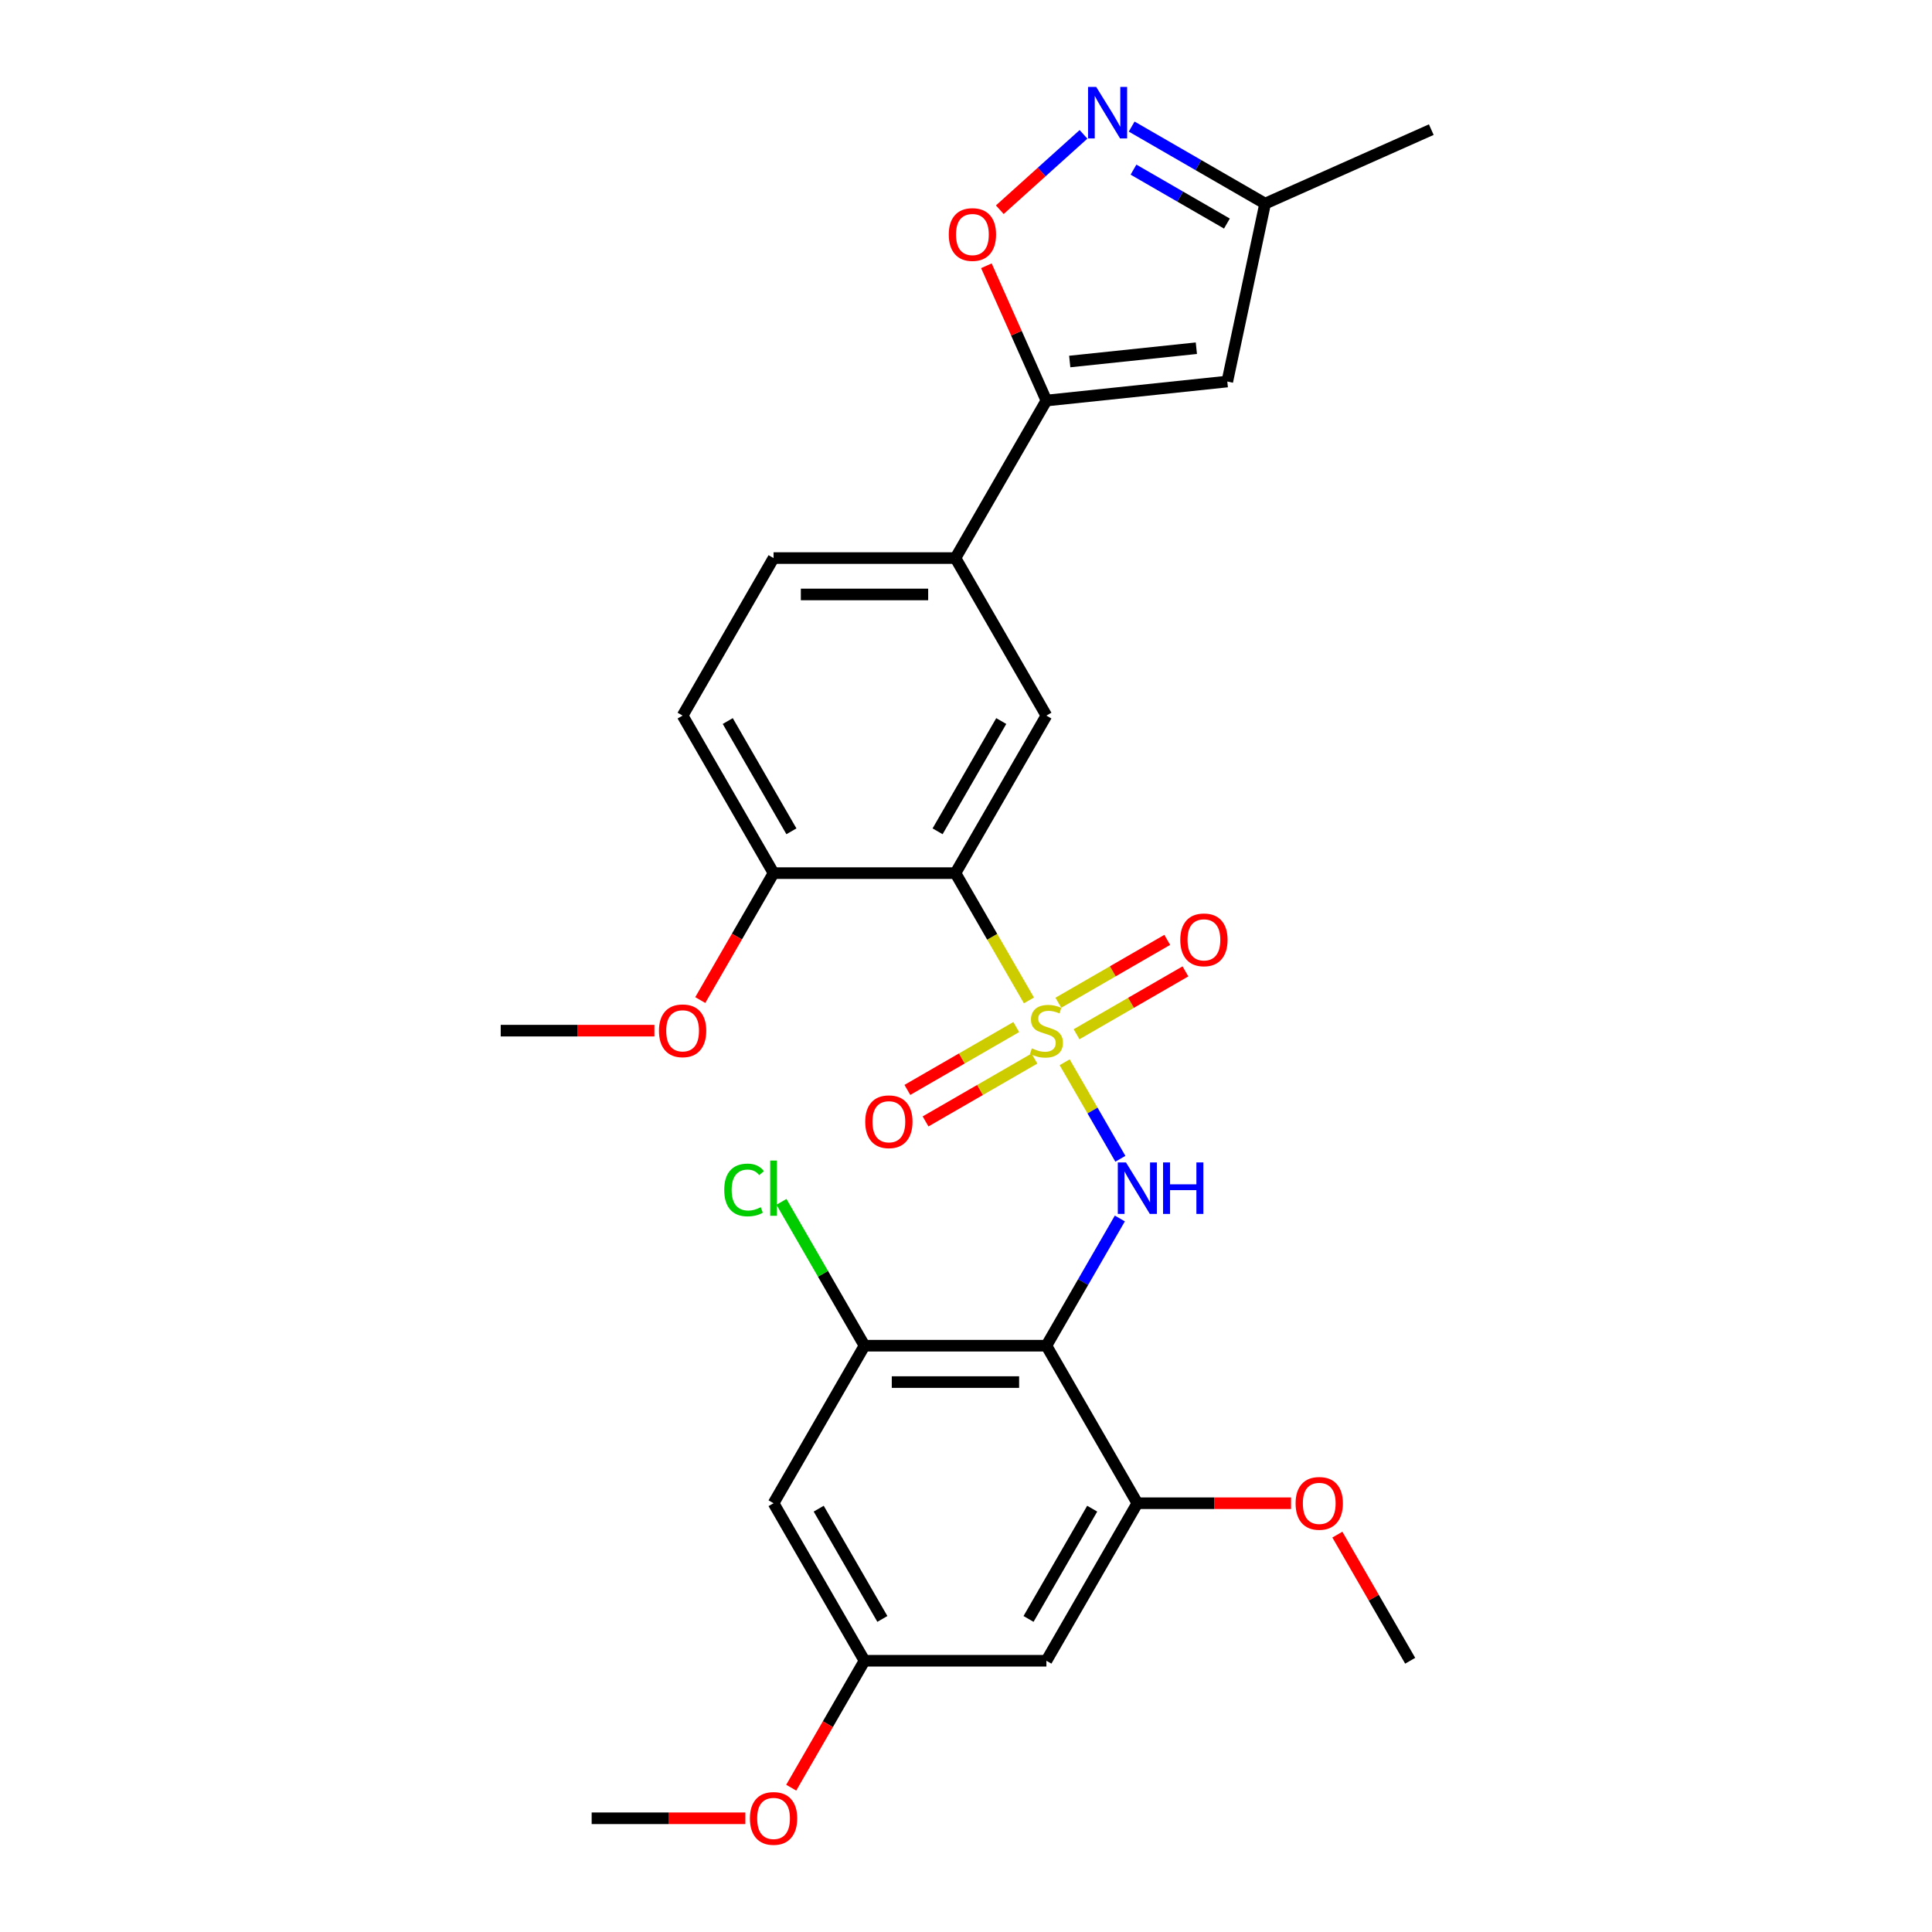 <?xml version='1.0' encoding='iso-8859-1'?>
<svg version='1.1' baseProfile='full'
              xmlns='http://www.w3.org/2000/svg'
                      xmlns:rdkit='http://www.rdkit.org/xml'
                      xmlns:xlink='http://www.w3.org/1999/xlink'
                  xml:space='preserve'
width='1000px' height='1000px' viewBox='0 0 1000 1000'>
<!-- END OF HEADER -->
<rect style='opacity:1.0;fill:#FFFFFF;stroke:none' width='1000' height='1000' x='0' y='0'> </rect>
<path class='bond-0' d='M 532.581,517.816 L 513.56,484.872' style='fill:none;fill-rule:evenodd;stroke:#CCCC00;stroke-width:6px;stroke-linecap:butt;stroke-linejoin:miter;stroke-opacity:1' />
<path class='bond-0' d='M 513.56,484.872 L 494.54,451.928' style='fill:none;fill-rule:evenodd;stroke:#000000;stroke-width:6px;stroke-linecap:butt;stroke-linejoin:miter;stroke-opacity:1' />
<path class='bond-1' d='M 551.062,549.826 L 565.484,574.806' style='fill:none;fill-rule:evenodd;stroke:#CCCC00;stroke-width:6px;stroke-linecap:butt;stroke-linejoin:miter;stroke-opacity:1' />
<path class='bond-1' d='M 565.484,574.806 L 579.906,599.785' style='fill:none;fill-rule:evenodd;stroke:#0000FF;stroke-width:6px;stroke-linecap:butt;stroke-linejoin:miter;stroke-opacity:1' />
<path class='bond-11' d='M 557.224,535.322 L 585.402,519.054' style='fill:none;fill-rule:evenodd;stroke:#CCCC00;stroke-width:6px;stroke-linecap:butt;stroke-linejoin:miter;stroke-opacity:1' />
<path class='bond-11' d='M 585.402,519.054 L 613.579,502.786' style='fill:none;fill-rule:evenodd;stroke:#FF0000;stroke-width:6px;stroke-linecap:butt;stroke-linejoin:miter;stroke-opacity:1' />
<path class='bond-11' d='M 547.81,519.015 L 575.987,502.747' style='fill:none;fill-rule:evenodd;stroke:#CCCC00;stroke-width:6px;stroke-linecap:butt;stroke-linejoin:miter;stroke-opacity:1' />
<path class='bond-11' d='M 575.987,502.747 L 604.164,486.479' style='fill:none;fill-rule:evenodd;stroke:#FF0000;stroke-width:6px;stroke-linecap:butt;stroke-linejoin:miter;stroke-opacity:1' />
<path class='bond-12' d='M 526.005,531.604 L 497.828,547.872' style='fill:none;fill-rule:evenodd;stroke:#CCCC00;stroke-width:6px;stroke-linecap:butt;stroke-linejoin:miter;stroke-opacity:1' />
<path class='bond-12' d='M 497.828,547.872 L 469.651,564.14' style='fill:none;fill-rule:evenodd;stroke:#FF0000;stroke-width:6px;stroke-linecap:butt;stroke-linejoin:miter;stroke-opacity:1' />
<path class='bond-12' d='M 535.42,547.911 L 507.242,564.179' style='fill:none;fill-rule:evenodd;stroke:#CCCC00;stroke-width:6px;stroke-linecap:butt;stroke-linejoin:miter;stroke-opacity:1' />
<path class='bond-12' d='M 507.242,564.179 L 479.065,580.447' style='fill:none;fill-rule:evenodd;stroke:#FF0000;stroke-width:6px;stroke-linecap:butt;stroke-linejoin:miter;stroke-opacity:1' />
<path class='bond-7' d='M 494.54,451.928 L 541.615,370.393' style='fill:none;fill-rule:evenodd;stroke:#000000;stroke-width:6px;stroke-linecap:butt;stroke-linejoin:miter;stroke-opacity:1' />
<path class='bond-7' d='M 485.295,430.283 L 518.246,373.209' style='fill:none;fill-rule:evenodd;stroke:#000000;stroke-width:6px;stroke-linecap:butt;stroke-linejoin:miter;stroke-opacity:1' />
<path class='bond-16' d='M 494.54,451.928 L 400.392,451.928' style='fill:none;fill-rule:evenodd;stroke:#000000;stroke-width:6px;stroke-linecap:butt;stroke-linejoin:miter;stroke-opacity:1' />
<path class='bond-2' d='M 579.633,630.683 L 560.624,663.608' style='fill:none;fill-rule:evenodd;stroke:#0000FF;stroke-width:6px;stroke-linecap:butt;stroke-linejoin:miter;stroke-opacity:1' />
<path class='bond-2' d='M 560.624,663.608 L 541.615,696.533' style='fill:none;fill-rule:evenodd;stroke:#000000;stroke-width:6px;stroke-linecap:butt;stroke-linejoin:miter;stroke-opacity:1' />
<path class='bond-8' d='M 541.615,696.533 L 447.466,696.533' style='fill:none;fill-rule:evenodd;stroke:#000000;stroke-width:6px;stroke-linecap:butt;stroke-linejoin:miter;stroke-opacity:1' />
<path class='bond-8' d='M 527.492,715.363 L 461.588,715.363' style='fill:none;fill-rule:evenodd;stroke:#000000;stroke-width:6px;stroke-linecap:butt;stroke-linejoin:miter;stroke-opacity:1' />
<path class='bond-9' d='M 541.615,696.533 L 588.689,778.068' style='fill:none;fill-rule:evenodd;stroke:#000000;stroke-width:6px;stroke-linecap:butt;stroke-linejoin:miter;stroke-opacity:1' />
<path class='bond-3' d='M 541.615,207.323 L 494.54,288.858' style='fill:none;fill-rule:evenodd;stroke:#000000;stroke-width:6px;stroke-linecap:butt;stroke-linejoin:miter;stroke-opacity:1' />
<path class='bond-5' d='M 541.615,207.323 L 526.085,172.444' style='fill:none;fill-rule:evenodd;stroke:#000000;stroke-width:6px;stroke-linecap:butt;stroke-linejoin:miter;stroke-opacity:1' />
<path class='bond-5' d='M 526.085,172.444 L 510.556,137.564' style='fill:none;fill-rule:evenodd;stroke:#FF0000;stroke-width:6px;stroke-linecap:butt;stroke-linejoin:miter;stroke-opacity:1' />
<path class='bond-6' d='M 541.615,207.323 L 635.247,197.482' style='fill:none;fill-rule:evenodd;stroke:#000000;stroke-width:6px;stroke-linecap:butt;stroke-linejoin:miter;stroke-opacity:1' />
<path class='bond-6' d='M 553.691,187.121 L 619.234,180.232' style='fill:none;fill-rule:evenodd;stroke:#000000;stroke-width:6px;stroke-linecap:butt;stroke-linejoin:miter;stroke-opacity:1' />
<path class='bond-4' d='M 560.822,69.541 L 539.158,89.046' style='fill:none;fill-rule:evenodd;stroke:#0000FF;stroke-width:6px;stroke-linecap:butt;stroke-linejoin:miter;stroke-opacity:1' />
<path class='bond-4' d='M 539.158,89.046 L 517.495,108.552' style='fill:none;fill-rule:evenodd;stroke:#FF0000;stroke-width:6px;stroke-linecap:butt;stroke-linejoin:miter;stroke-opacity:1' />
<path class='bond-30' d='M 585.752,65.514 L 620.287,85.452' style='fill:none;fill-rule:evenodd;stroke:#0000FF;stroke-width:6px;stroke-linecap:butt;stroke-linejoin:miter;stroke-opacity:1' />
<path class='bond-30' d='M 620.287,85.452 L 654.822,105.391' style='fill:none;fill-rule:evenodd;stroke:#000000;stroke-width:6px;stroke-linecap:butt;stroke-linejoin:miter;stroke-opacity:1' />
<path class='bond-30' d='M 586.698,87.802 L 610.872,101.759' style='fill:none;fill-rule:evenodd;stroke:#0000FF;stroke-width:6px;stroke-linecap:butt;stroke-linejoin:miter;stroke-opacity:1' />
<path class='bond-30' d='M 610.872,101.759 L 635.047,115.716' style='fill:none;fill-rule:evenodd;stroke:#000000;stroke-width:6px;stroke-linecap:butt;stroke-linejoin:miter;stroke-opacity:1' />
<path class='bond-15' d='M 635.247,197.482 L 654.822,105.391' style='fill:none;fill-rule:evenodd;stroke:#000000;stroke-width:6px;stroke-linecap:butt;stroke-linejoin:miter;stroke-opacity:1' />
<path class='bond-10' d='M 541.615,370.393 L 494.54,288.858' style='fill:none;fill-rule:evenodd;stroke:#000000;stroke-width:6px;stroke-linecap:butt;stroke-linejoin:miter;stroke-opacity:1' />
<path class='bond-13' d='M 447.466,696.533 L 400.392,778.068' style='fill:none;fill-rule:evenodd;stroke:#000000;stroke-width:6px;stroke-linecap:butt;stroke-linejoin:miter;stroke-opacity:1' />
<path class='bond-20' d='M 447.466,696.533 L 425.972,659.304' style='fill:none;fill-rule:evenodd;stroke:#000000;stroke-width:6px;stroke-linecap:butt;stroke-linejoin:miter;stroke-opacity:1' />
<path class='bond-20' d='M 425.972,659.304 L 404.478,622.075' style='fill:none;fill-rule:evenodd;stroke:#00CC00;stroke-width:6px;stroke-linecap:butt;stroke-linejoin:miter;stroke-opacity:1' />
<path class='bond-14' d='M 588.689,778.068 L 541.615,859.603' style='fill:none;fill-rule:evenodd;stroke:#000000;stroke-width:6px;stroke-linecap:butt;stroke-linejoin:miter;stroke-opacity:1' />
<path class='bond-14' d='M 565.321,780.884 L 532.369,837.958' style='fill:none;fill-rule:evenodd;stroke:#000000;stroke-width:6px;stroke-linecap:butt;stroke-linejoin:miter;stroke-opacity:1' />
<path class='bond-21' d='M 588.689,778.068 L 628.467,778.068' style='fill:none;fill-rule:evenodd;stroke:#000000;stroke-width:6px;stroke-linecap:butt;stroke-linejoin:miter;stroke-opacity:1' />
<path class='bond-21' d='M 628.467,778.068 L 668.244,778.068' style='fill:none;fill-rule:evenodd;stroke:#FF0000;stroke-width:6px;stroke-linecap:butt;stroke-linejoin:miter;stroke-opacity:1' />
<path class='bond-28' d='M 494.54,288.858 L 400.392,288.858' style='fill:none;fill-rule:evenodd;stroke:#000000;stroke-width:6px;stroke-linecap:butt;stroke-linejoin:miter;stroke-opacity:1' />
<path class='bond-28' d='M 480.418,307.688 L 414.514,307.688' style='fill:none;fill-rule:evenodd;stroke:#000000;stroke-width:6px;stroke-linecap:butt;stroke-linejoin:miter;stroke-opacity:1' />
<path class='bond-29' d='M 400.392,778.068 L 447.466,859.603' style='fill:none;fill-rule:evenodd;stroke:#000000;stroke-width:6px;stroke-linecap:butt;stroke-linejoin:miter;stroke-opacity:1' />
<path class='bond-29' d='M 423.76,780.884 L 456.712,837.958' style='fill:none;fill-rule:evenodd;stroke:#000000;stroke-width:6px;stroke-linecap:butt;stroke-linejoin:miter;stroke-opacity:1' />
<path class='bond-17' d='M 541.615,859.603 L 447.466,859.603' style='fill:none;fill-rule:evenodd;stroke:#000000;stroke-width:6px;stroke-linecap:butt;stroke-linejoin:miter;stroke-opacity:1' />
<path class='bond-24' d='M 654.822,105.391 L 740.831,67.097' style='fill:none;fill-rule:evenodd;stroke:#000000;stroke-width:6px;stroke-linecap:butt;stroke-linejoin:miter;stroke-opacity:1' />
<path class='bond-19' d='M 400.392,451.928 L 353.318,370.393' style='fill:none;fill-rule:evenodd;stroke:#000000;stroke-width:6px;stroke-linecap:butt;stroke-linejoin:miter;stroke-opacity:1' />
<path class='bond-19' d='M 409.638,430.283 L 376.686,373.209' style='fill:none;fill-rule:evenodd;stroke:#000000;stroke-width:6px;stroke-linecap:butt;stroke-linejoin:miter;stroke-opacity:1' />
<path class='bond-22' d='M 400.392,451.928 L 381.426,484.778' style='fill:none;fill-rule:evenodd;stroke:#000000;stroke-width:6px;stroke-linecap:butt;stroke-linejoin:miter;stroke-opacity:1' />
<path class='bond-22' d='M 381.426,484.778 L 362.46,517.628' style='fill:none;fill-rule:evenodd;stroke:#FF0000;stroke-width:6px;stroke-linecap:butt;stroke-linejoin:miter;stroke-opacity:1' />
<path class='bond-23' d='M 447.466,859.603 L 428.5,892.453' style='fill:none;fill-rule:evenodd;stroke:#000000;stroke-width:6px;stroke-linecap:butt;stroke-linejoin:miter;stroke-opacity:1' />
<path class='bond-23' d='M 428.5,892.453 L 409.535,925.302' style='fill:none;fill-rule:evenodd;stroke:#FF0000;stroke-width:6px;stroke-linecap:butt;stroke-linejoin:miter;stroke-opacity:1' />
<path class='bond-18' d='M 400.392,288.858 L 353.318,370.393' style='fill:none;fill-rule:evenodd;stroke:#000000;stroke-width:6px;stroke-linecap:butt;stroke-linejoin:miter;stroke-opacity:1' />
<path class='bond-25' d='M 692.219,794.318 L 711.065,826.961' style='fill:none;fill-rule:evenodd;stroke:#FF0000;stroke-width:6px;stroke-linecap:butt;stroke-linejoin:miter;stroke-opacity:1' />
<path class='bond-25' d='M 711.065,826.961 L 729.912,859.603' style='fill:none;fill-rule:evenodd;stroke:#000000;stroke-width:6px;stroke-linecap:butt;stroke-linejoin:miter;stroke-opacity:1' />
<path class='bond-26' d='M 338.725,533.463 L 298.947,533.463' style='fill:none;fill-rule:evenodd;stroke:#FF0000;stroke-width:6px;stroke-linecap:butt;stroke-linejoin:miter;stroke-opacity:1' />
<path class='bond-26' d='M 298.947,533.463 L 259.169,533.463' style='fill:none;fill-rule:evenodd;stroke:#000000;stroke-width:6px;stroke-linecap:butt;stroke-linejoin:miter;stroke-opacity:1' />
<path class='bond-27' d='M 385.799,941.138 L 346.021,941.138' style='fill:none;fill-rule:evenodd;stroke:#FF0000;stroke-width:6px;stroke-linecap:butt;stroke-linejoin:miter;stroke-opacity:1' />
<path class='bond-27' d='M 346.021,941.138 L 306.243,941.138' style='fill:none;fill-rule:evenodd;stroke:#000000;stroke-width:6px;stroke-linecap:butt;stroke-linejoin:miter;stroke-opacity:1' />
<path  class='atom-0' d='M 534.083 542.615
Q 534.384 542.727, 535.627 543.255
Q 536.87 543.782, 538.225 544.121
Q 539.619 544.422, 540.974 544.422
Q 543.498 544.422, 544.966 543.217
Q 546.435 541.974, 546.435 539.828
Q 546.435 538.359, 545.682 537.455
Q 544.966 536.551, 543.837 536.062
Q 542.707 535.572, 540.824 535.007
Q 538.451 534.292, 537.02 533.614
Q 535.627 532.936, 534.61 531.505
Q 533.631 530.074, 533.631 527.664
Q 533.631 524.312, 535.89 522.241
Q 538.188 520.17, 542.707 520.17
Q 545.795 520.17, 549.297 521.638
L 548.431 524.538
Q 545.23 523.22, 542.82 523.22
Q 540.221 523.22, 538.79 524.312
Q 537.359 525.367, 537.397 527.212
Q 537.397 528.643, 538.112 529.509
Q 538.865 530.375, 539.92 530.865
Q 541.012 531.354, 542.82 531.919
Q 545.23 532.672, 546.661 533.426
Q 548.092 534.179, 549.109 535.723
Q 550.163 537.229, 550.163 539.828
Q 550.163 543.518, 547.678 545.514
Q 545.23 547.473, 541.125 547.473
Q 538.753 547.473, 536.945 546.945
Q 535.175 546.456, 533.066 545.59
L 534.083 542.615
' fill='#CCCC00'/>
<path  class='atom-2' d='M 582.795 601.667
L 591.532 615.789
Q 592.398 617.183, 593.792 619.706
Q 595.185 622.229, 595.26 622.379
L 595.26 601.667
L 598.8 601.667
L 598.8 628.33
L 595.147 628.33
L 585.77 612.889
Q 584.678 611.082, 583.511 609.01
Q 582.381 606.939, 582.042 606.299
L 582.042 628.33
L 578.577 628.33
L 578.577 601.667
L 582.795 601.667
' fill='#0000FF'/>
<path  class='atom-2' d='M 602.001 601.667
L 605.617 601.667
L 605.617 613.002
L 619.249 613.002
L 619.249 601.667
L 622.865 601.667
L 622.865 628.33
L 619.249 628.33
L 619.249 616.015
L 605.617 616.015
L 605.617 628.33
L 602.001 628.33
L 602.001 601.667
' fill='#0000FF'/>
<path  class='atom-5' d='M 567.393 44.985
L 576.13 59.108
Q 576.996 60.501, 578.39 63.024
Q 579.783 65.547, 579.859 65.698
L 579.859 44.985
L 583.398 44.985
L 583.398 71.648
L 579.746 71.648
L 570.368 56.208
Q 569.276 54.4, 568.109 52.329
Q 566.979 50.258, 566.64 49.617
L 566.64 71.648
L 563.175 71.648
L 563.175 44.985
L 567.393 44.985
' fill='#0000FF'/>
<path  class='atom-6' d='M 491.082 121.39
Q 491.082 114.988, 494.245 111.41
Q 497.408 107.832, 503.321 107.832
Q 509.234 107.832, 512.397 111.41
Q 515.56 114.988, 515.56 121.39
Q 515.56 127.867, 512.359 131.558
Q 509.158 135.211, 503.321 135.211
Q 497.446 135.211, 494.245 131.558
Q 491.082 127.905, 491.082 121.39
M 503.321 132.198
Q 507.388 132.198, 509.572 129.487
Q 511.794 126.737, 511.794 121.39
Q 511.794 116.155, 509.572 113.519
Q 507.388 110.845, 503.321 110.845
Q 499.254 110.845, 497.032 113.481
Q 494.848 116.117, 494.848 121.39
Q 494.848 126.775, 497.032 129.487
Q 499.254 132.198, 503.321 132.198
' fill='#FF0000'/>
<path  class='atom-12' d='M 610.91 486.464
Q 610.91 480.062, 614.074 476.485
Q 617.237 472.907, 623.15 472.907
Q 629.062 472.907, 632.226 476.485
Q 635.389 480.062, 635.389 486.464
Q 635.389 492.942, 632.188 496.632
Q 628.987 500.285, 623.15 500.285
Q 617.275 500.285, 614.074 496.632
Q 610.91 492.979, 610.91 486.464
M 623.15 497.273
Q 627.217 497.273, 629.401 494.561
Q 631.623 491.812, 631.623 486.464
Q 631.623 481.23, 629.401 478.594
Q 627.217 475.92, 623.15 475.92
Q 619.082 475.92, 616.86 478.556
Q 614.676 481.192, 614.676 486.464
Q 614.676 491.85, 616.86 494.561
Q 619.082 497.273, 623.15 497.273
' fill='#FF0000'/>
<path  class='atom-13' d='M 447.84 580.613
Q 447.84 574.211, 451.004 570.633
Q 454.167 567.055, 460.08 567.055
Q 465.992 567.055, 469.156 570.633
Q 472.319 574.211, 472.319 580.613
Q 472.319 587.09, 469.118 590.781
Q 465.917 594.434, 460.08 594.434
Q 454.205 594.434, 451.004 590.781
Q 447.84 587.128, 447.84 580.613
M 460.08 591.421
Q 464.147 591.421, 466.331 588.71
Q 468.553 585.96, 468.553 580.613
Q 468.553 575.378, 466.331 572.742
Q 464.147 570.068, 460.08 570.068
Q 456.012 570.068, 453.791 572.704
Q 451.606 575.341, 451.606 580.613
Q 451.606 585.998, 453.791 588.71
Q 456.012 591.421, 460.08 591.421
' fill='#FF0000'/>
<path  class='atom-21' d='M 374.859 615.921
Q 374.859 609.293, 377.947 605.828
Q 381.073 602.326, 386.985 602.326
Q 392.483 602.326, 395.421 606.205
L 392.935 608.238
Q 390.789 605.414, 386.985 605.414
Q 382.956 605.414, 380.809 608.125
Q 378.7 610.799, 378.7 615.921
Q 378.7 621.193, 380.884 623.905
Q 383.106 626.616, 387.399 626.616
Q 390.337 626.616, 393.764 624.846
L 394.818 627.671
Q 393.425 628.574, 391.316 629.102
Q 389.207 629.629, 386.872 629.629
Q 381.073 629.629, 377.947 626.089
Q 374.859 622.549, 374.859 615.921
' fill='#00CC00'/>
<path  class='atom-21' d='M 398.66 600.707
L 402.124 600.707
L 402.124 629.29
L 398.66 629.29
L 398.66 600.707
' fill='#00CC00'/>
<path  class='atom-22' d='M 670.598 778.144
Q 670.598 771.741, 673.761 768.164
Q 676.925 764.586, 682.837 764.586
Q 688.75 764.586, 691.913 768.164
Q 695.077 771.741, 695.077 778.144
Q 695.077 784.621, 691.876 788.312
Q 688.675 791.965, 682.837 791.965
Q 676.962 791.965, 673.761 788.312
Q 670.598 784.659, 670.598 778.144
M 682.837 788.952
Q 686.905 788.952, 689.089 786.24
Q 691.311 783.491, 691.311 778.144
Q 691.311 772.909, 689.089 770.273
Q 686.905 767.599, 682.837 767.599
Q 678.77 767.599, 676.548 770.235
Q 674.364 772.871, 674.364 778.144
Q 674.364 783.529, 676.548 786.24
Q 678.77 788.952, 682.837 788.952
' fill='#FF0000'/>
<path  class='atom-23' d='M 341.078 533.539
Q 341.078 527.137, 344.242 523.559
Q 347.405 519.981, 353.318 519.981
Q 359.23 519.981, 362.394 523.559
Q 365.557 527.137, 365.557 533.539
Q 365.557 540.016, 362.356 543.707
Q 359.155 547.36, 353.318 547.36
Q 347.443 547.36, 344.242 543.707
Q 341.078 540.054, 341.078 533.539
M 353.318 544.347
Q 357.385 544.347, 359.569 541.635
Q 361.791 538.886, 361.791 533.539
Q 361.791 528.304, 359.569 525.668
Q 357.385 522.994, 353.318 522.994
Q 349.25 522.994, 347.029 525.63
Q 344.844 528.266, 344.844 533.539
Q 344.844 538.924, 347.029 541.635
Q 349.25 544.347, 353.318 544.347
' fill='#FF0000'/>
<path  class='atom-24' d='M 388.153 941.213
Q 388.153 934.811, 391.316 931.234
Q 394.479 927.656, 400.392 927.656
Q 406.304 927.656, 409.468 931.234
Q 412.631 934.811, 412.631 941.213
Q 412.631 947.691, 409.43 951.382
Q 406.229 955.034, 400.392 955.034
Q 394.517 955.034, 391.316 951.382
Q 388.153 947.729, 388.153 941.213
M 400.392 952.022
Q 404.459 952.022, 406.643 949.31
Q 408.865 946.561, 408.865 941.213
Q 408.865 935.979, 406.643 933.343
Q 404.459 930.669, 400.392 930.669
Q 396.325 930.669, 394.103 933.305
Q 391.919 935.941, 391.919 941.213
Q 391.919 946.599, 394.103 949.31
Q 396.325 952.022, 400.392 952.022
' fill='#FF0000'/>
</svg>
